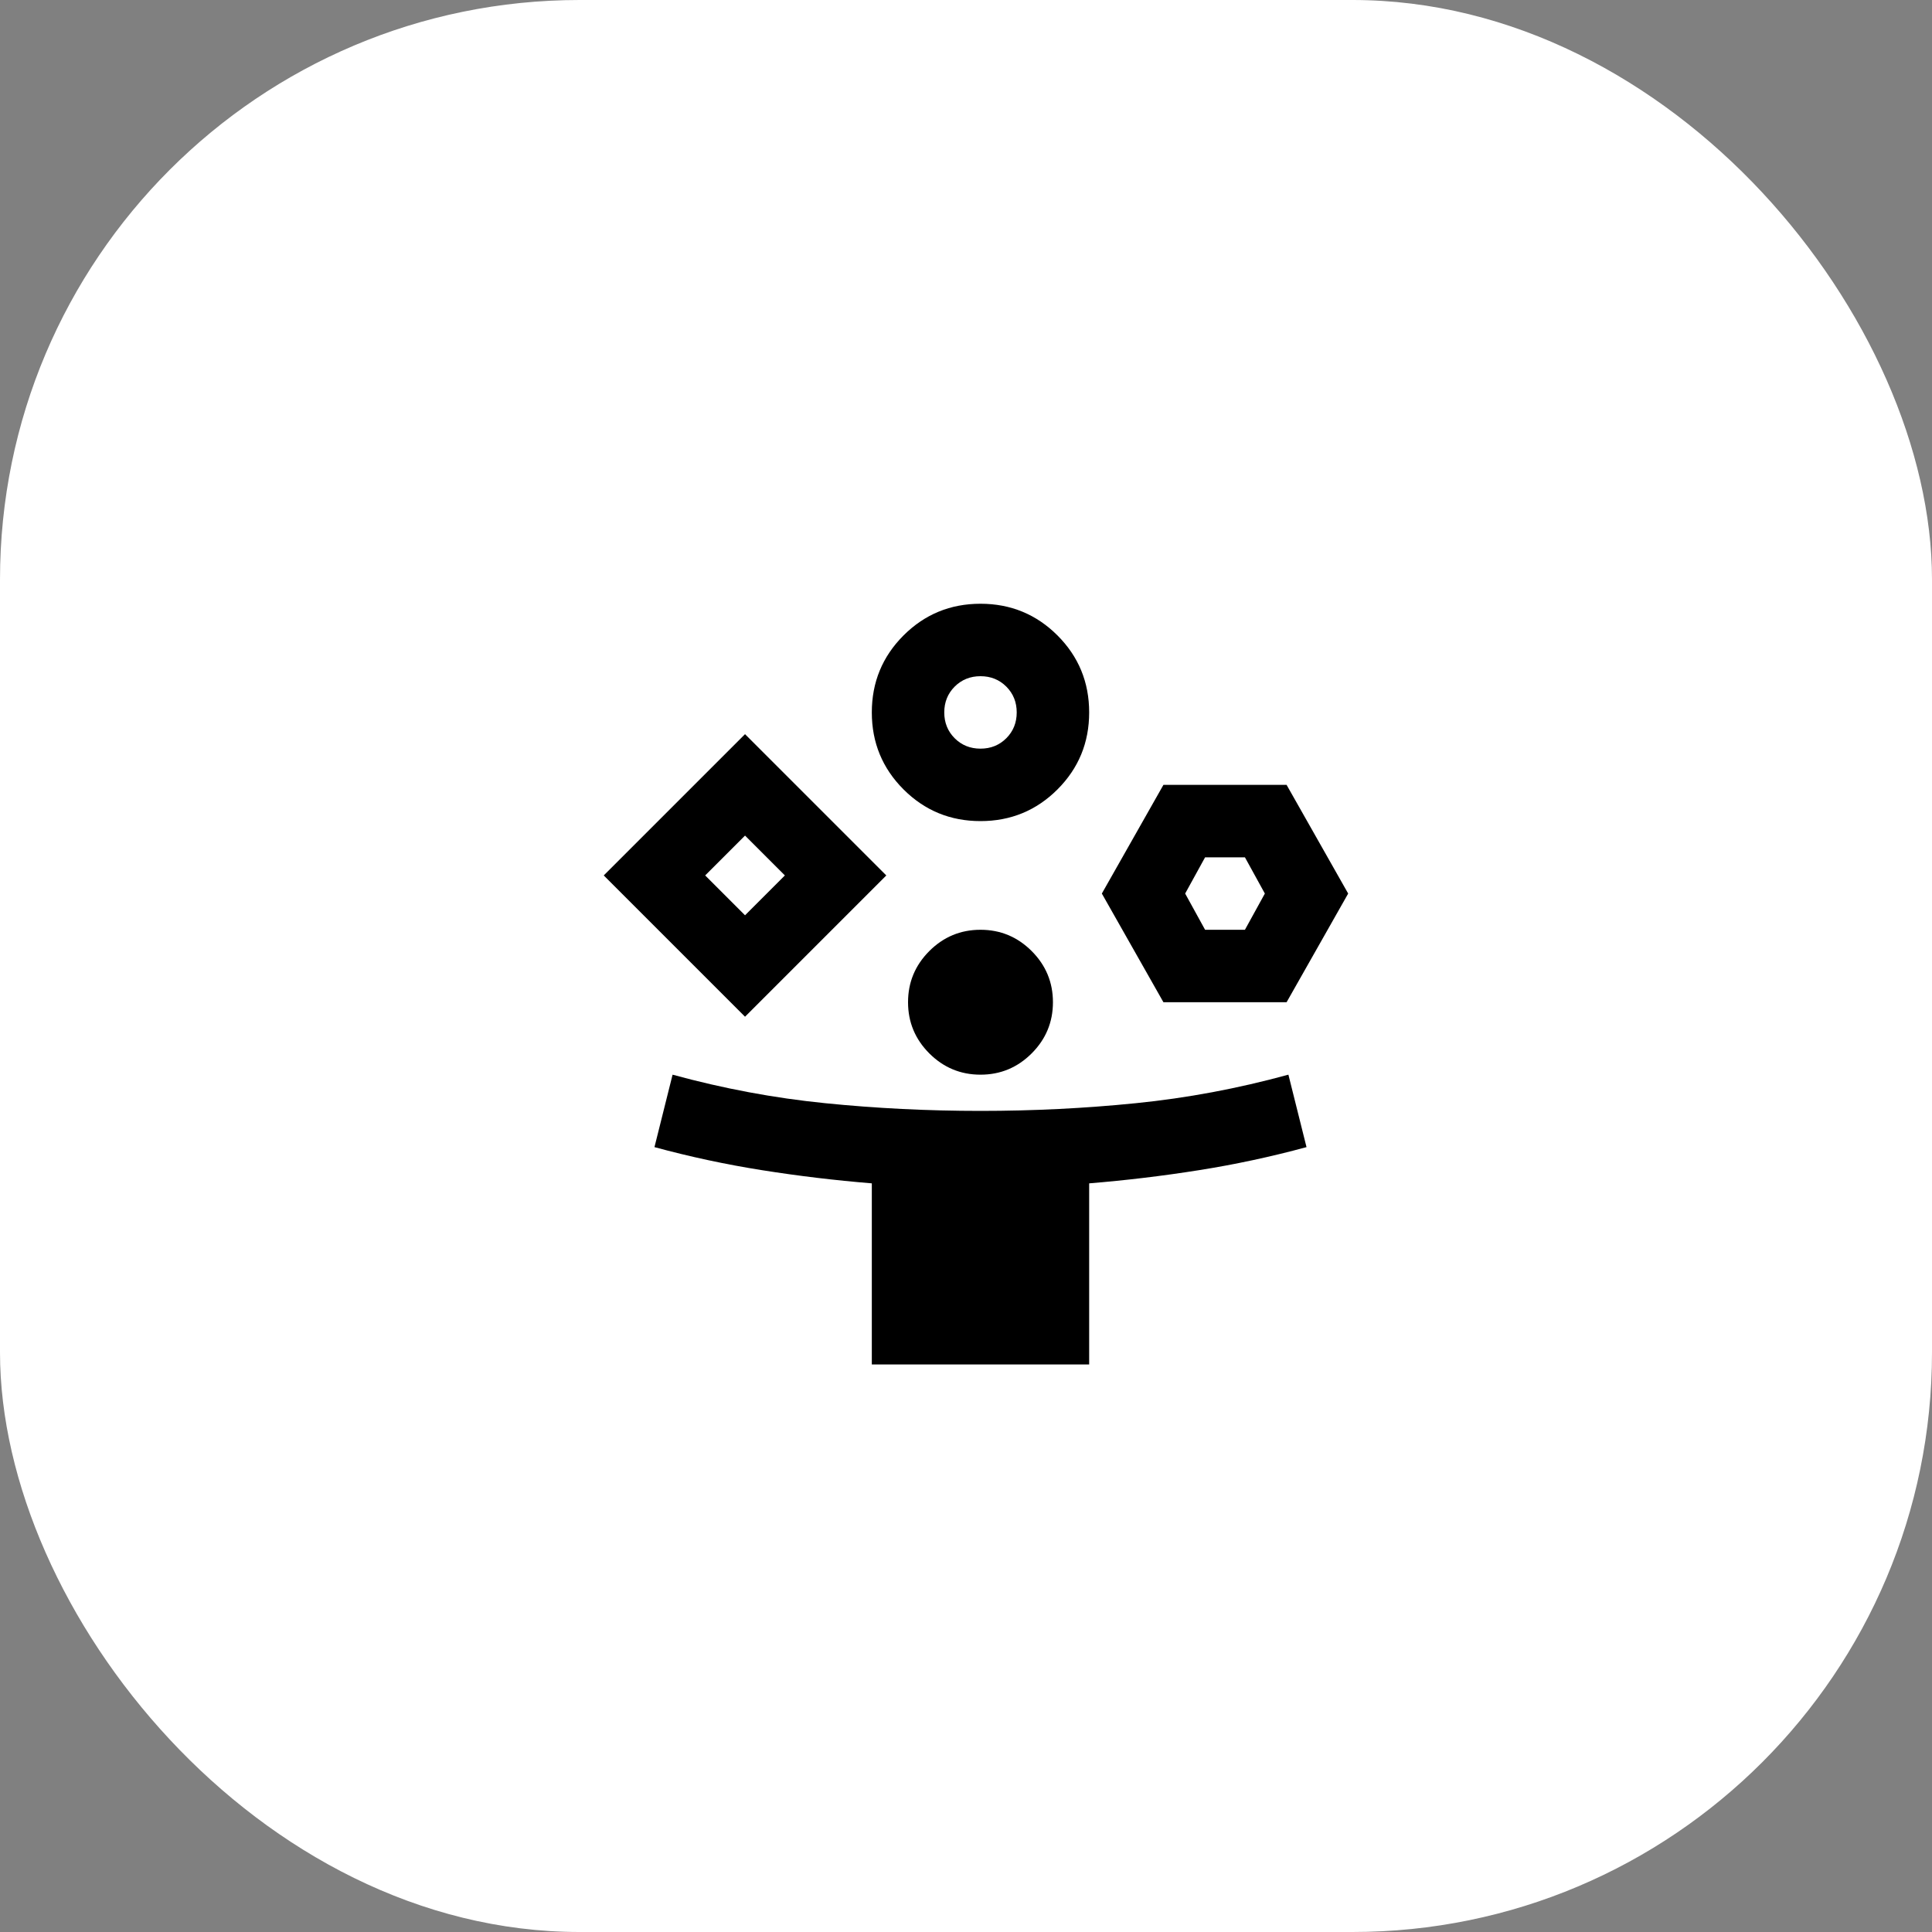 <svg width="80" height="80" viewBox="0 0 80 80" fill="none" xmlns="http://www.w3.org/2000/svg">
<rect x="0" y="0" width="80" height="80" fill="#808080" stroke="none"/>
<rect width="80" height="80" rx="24" fill="white" style="fill:white;fill-opacity:1;"/>
<mask id="mask0_36_2197" style="mask-type:alpha" maskUnits="userSpaceOnUse" x="22" y="22" width="36" height="36">
<rect x="22" y="22" width="36" height="36" fill="#5E5E64" style="fill:#5E5E64;fill:color(display-p3 0.367 0.367 0.393);fill-opacity:1;"/>
</mask>
<g mask="url(#mask0_36_2197)">
<path d="M30.85 42.1L25 36.25L30.85 30.4L36.7 36.25L30.85 42.1ZM36.1 56.5V49C34.575 48.875 33.062 48.694 31.562 48.456C30.062 48.219 28.575 47.9 27.1 47.5L27.85 44.5C29.95 45.075 32.056 45.469 34.169 45.681C36.281 45.894 38.425 46 40.6 46C42.775 46 44.919 45.894 47.031 45.681C49.144 45.469 51.25 45.075 53.35 44.5L54.1 47.5C52.625 47.9 51.138 48.219 49.638 48.456C48.138 48.694 46.625 48.875 45.1 49V56.5H36.1ZM30.85 37.9L32.5 36.25L30.85 34.6L29.2 36.25L30.85 37.9ZM40.6 34C39.35 34 38.288 33.562 37.413 32.688C36.538 31.812 36.1 30.75 36.1 29.5C36.1 28.25 36.538 27.188 37.413 26.312C38.288 25.438 39.35 25 40.6 25C41.85 25 42.913 25.438 43.788 26.312C44.663 27.188 45.1 28.25 45.1 29.5C45.1 30.75 44.663 31.812 43.788 32.688C42.913 33.562 41.85 34 40.6 34ZM40.6 44.5C39.775 44.5 39.069 44.206 38.481 43.619C37.894 43.031 37.6 42.325 37.6 41.5C37.6 40.675 37.894 39.969 38.481 39.381C39.069 38.794 39.775 38.5 40.6 38.5C41.425 38.5 42.131 38.794 42.719 39.381C43.306 39.969 43.6 40.675 43.6 41.5C43.6 42.325 43.306 43.031 42.719 43.619C42.131 44.206 41.425 44.5 40.6 44.5ZM40.6 31C41.025 31 41.381 30.856 41.669 30.569C41.956 30.281 42.1 29.925 42.1 29.5C42.1 29.075 41.956 28.719 41.669 28.431C41.381 28.144 41.025 28 40.6 28C40.175 28 39.819 28.144 39.531 28.431C39.244 28.719 39.1 29.075 39.1 29.5C39.1 29.925 39.244 30.281 39.531 30.569C39.819 30.856 40.175 31 40.6 31ZM48.175 41.5L45.625 37L48.175 32.5H53.275L55.825 37L53.275 41.5H48.175ZM49.9 38.5H51.55L52.375 37L51.55 35.5H49.9L49.075 37L49.9 38.5Z" fill="#FF855E" style="fill:#FF855E;fill:color(display-p3 1 0.522 0.369);fill-opacity:1;"/>
</g>
</svg>
